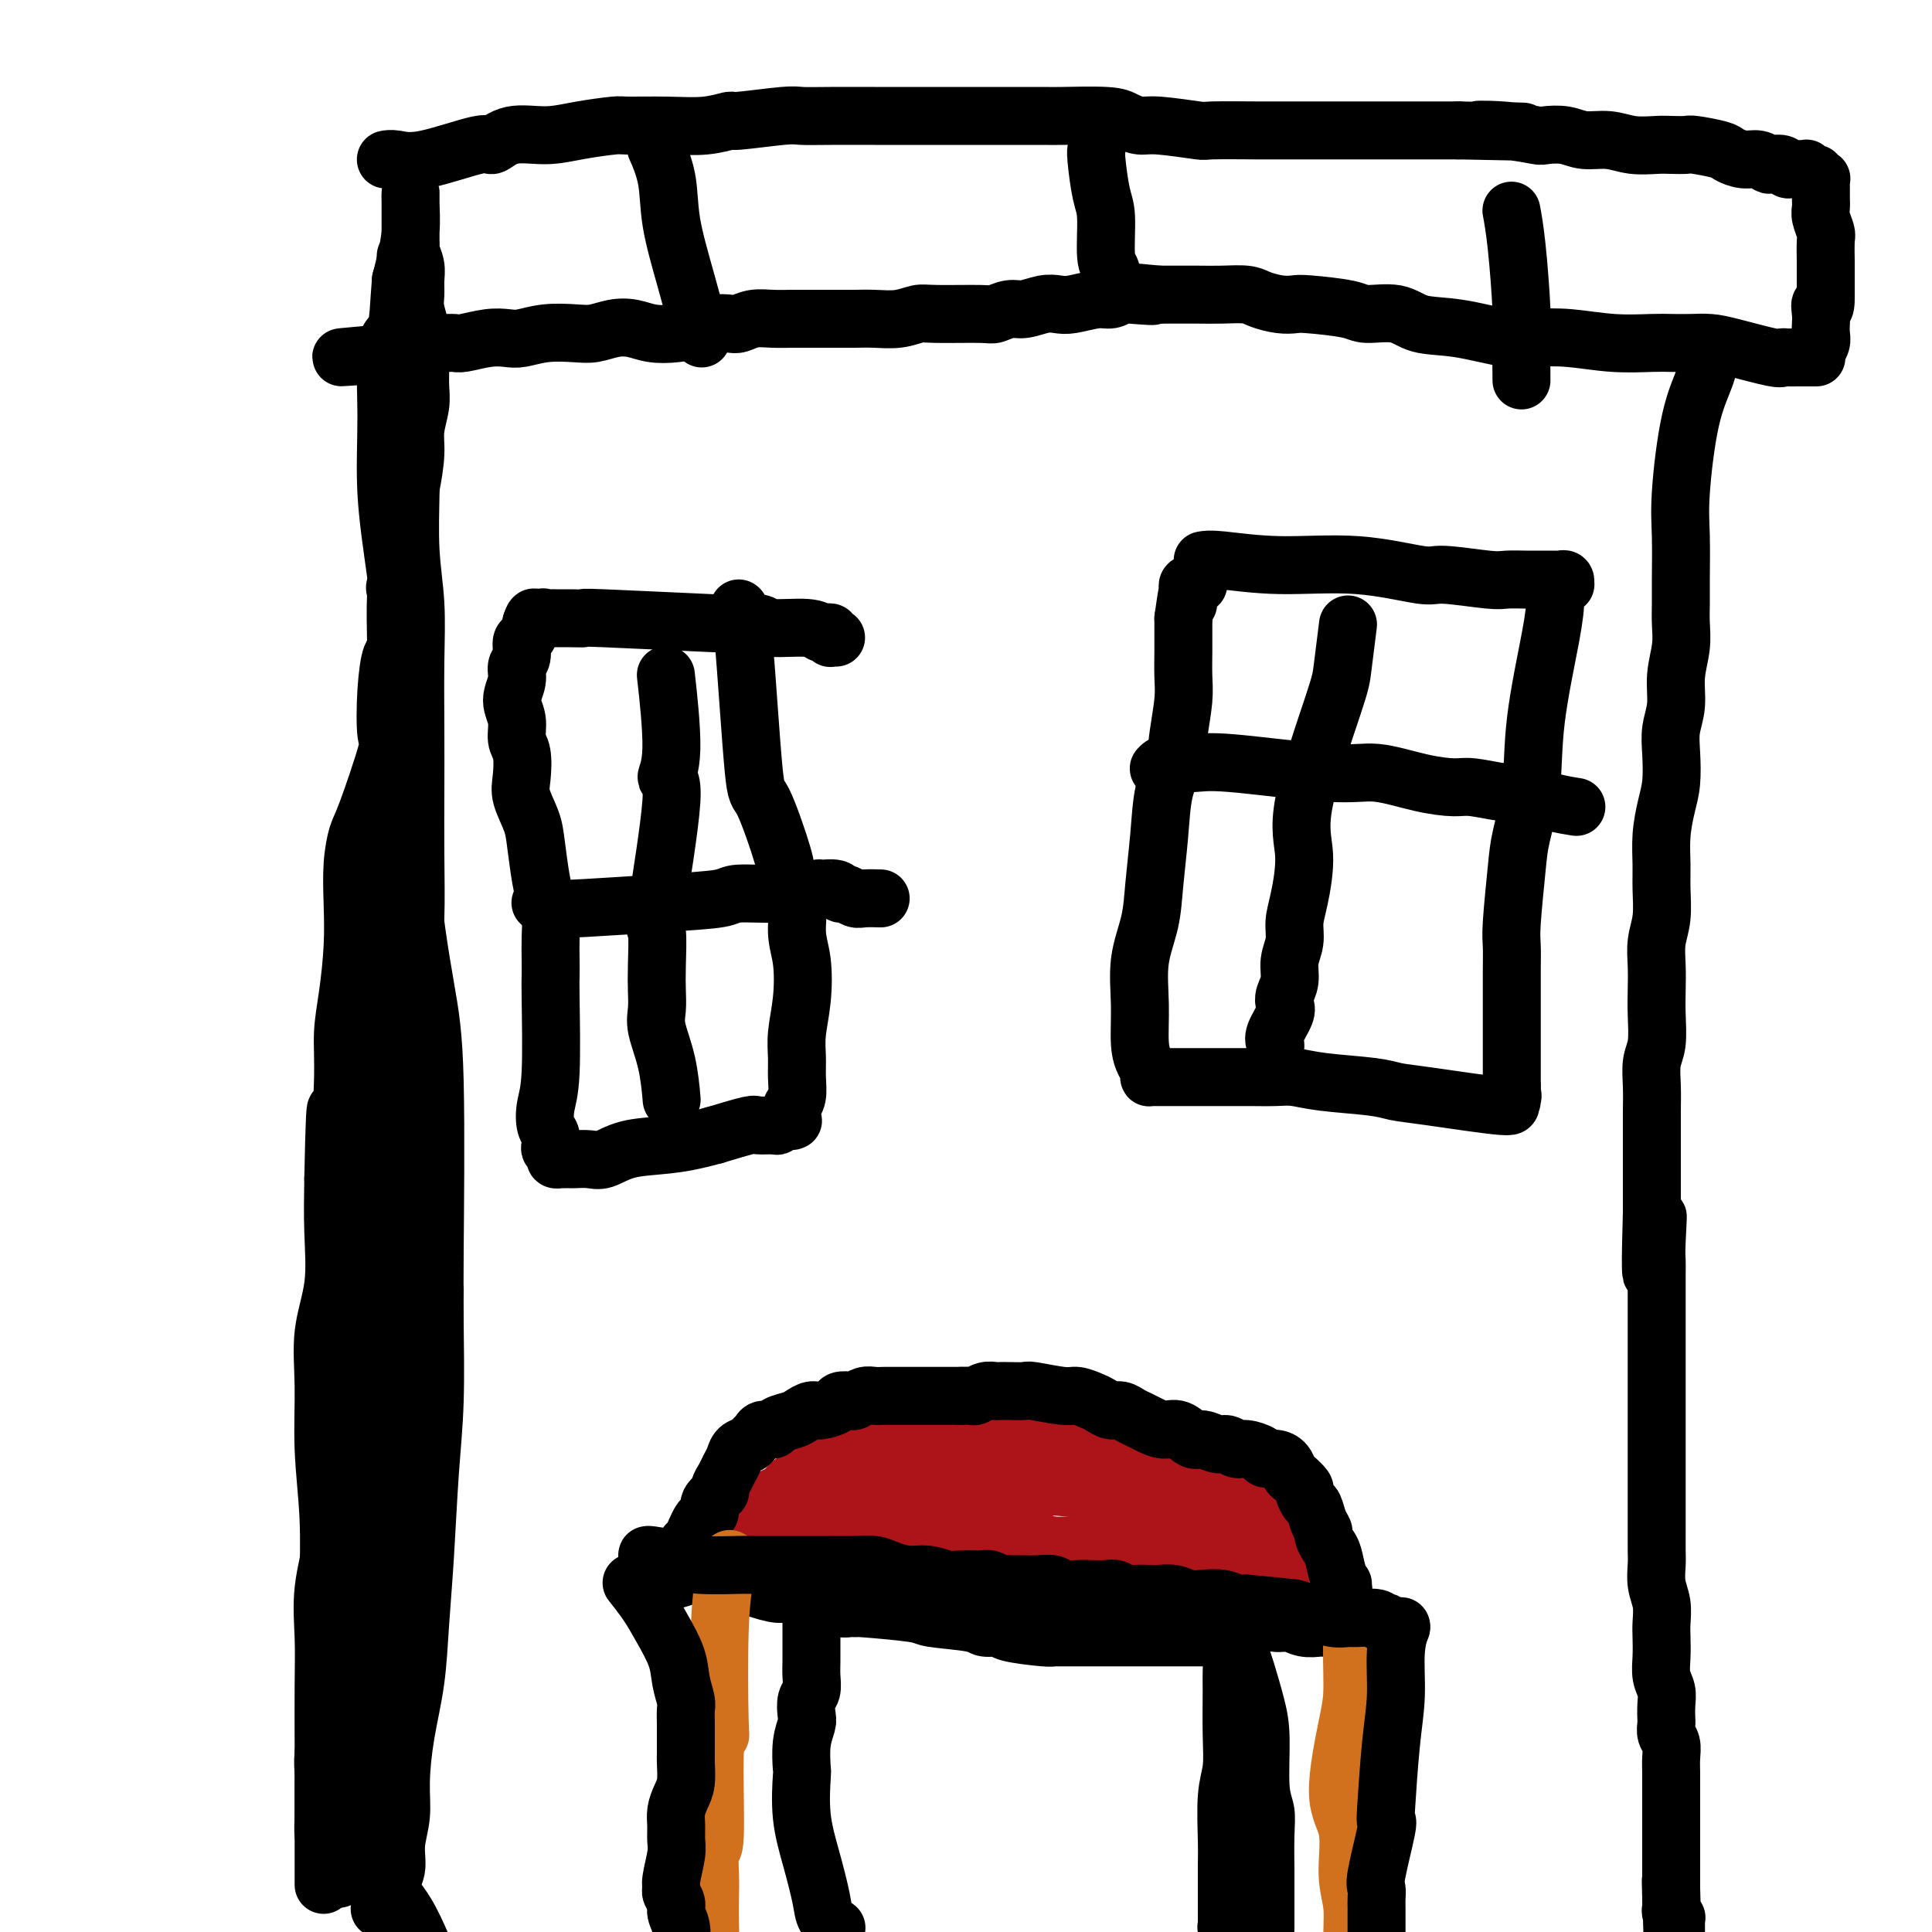 <svg viewBox='0 0 400 400' version='1.1' xmlns='http://www.w3.org/2000/svg' xmlns:xlink='http://www.w3.org/1999/xlink'><g fill='none' stroke='rgb(0,0,0)' stroke-width='12' stroke-linecap='round' stroke-linejoin='round'><path d='M67,390c0.000,-0.000 0.000,-0.001 0,0c-0.000,0.001 -0.000,0.003 0,0c0.000,-0.003 0.000,-0.010 0,0c-0.000,0.010 -0.000,0.037 0,0c0.000,-0.037 0.000,-0.137 0,0c-0.000,0.137 -0.000,0.510 0,0c0.000,-0.510 0.000,-1.904 0,-3c-0.000,-1.096 -0.000,-1.892 0,-3c0.000,-1.108 0.001,-2.526 0,-5c-0.001,-2.474 -0.002,-6.005 0,-9c0.002,-2.995 0.008,-5.455 0,-9c-0.008,-3.545 -0.029,-8.175 0,-12c0.029,-3.825 0.108,-6.846 0,-10c-0.108,-3.154 -0.403,-6.443 0,-10c0.403,-3.557 1.504,-7.383 2,-11c0.496,-3.617 0.389,-7.024 1,-10c0.611,-2.976 1.942,-5.522 3,-10c1.058,-4.478 1.845,-10.888 2,-14c0.155,-3.112 -0.321,-2.925 0,-5c0.321,-2.075 1.438,-6.412 2,-10c0.562,-3.588 0.567,-6.426 1,-10c0.433,-3.574 1.293,-7.883 2,-12c0.707,-4.117 1.261,-8.043 2,-12c0.739,-3.957 1.662,-7.945 2,-12c0.338,-4.055 0.091,-8.177 0,-12c-0.091,-3.823 -0.027,-7.349 0,-11c0.027,-3.651 0.018,-7.428 0,-11c-0.018,-3.572 -0.043,-6.938 0,-10c0.043,-3.062 0.155,-5.820 0,-9c-0.155,-3.180 -0.578,-6.783 -1,-10c-0.422,-3.217 -0.842,-6.050 -1,-9c-0.158,-2.950 -0.053,-6.018 0,-9c0.053,-2.982 0.053,-5.880 0,-9c-0.053,-3.120 -0.158,-6.463 0,-10c0.158,-3.537 0.579,-7.269 1,-11'/><path d='M83,112c-0.215,-18.741 -0.254,-10.094 0,-9c0.254,1.094 0.800,-5.365 1,-9c0.200,-3.635 0.054,-4.446 0,-6c-0.054,-1.554 -0.014,-3.852 0,-6c0.014,-2.148 0.004,-4.146 0,-6c-0.004,-1.854 -0.001,-3.564 0,-5c0.001,-1.436 0.000,-2.597 0,-4c-0.000,-1.403 -0.000,-3.049 0,-4c0.000,-0.951 0.000,-1.206 0,-2c-0.000,-0.794 0.000,-2.126 0,-3c-0.000,-0.874 -0.000,-1.288 0,-2c0.000,-0.712 0.000,-1.721 0,-2c-0.000,-0.279 -0.001,0.173 0,0c0.001,-0.173 0.004,-0.969 0,-1c-0.004,-0.031 -0.015,0.704 0,1c0.015,0.296 0.057,0.154 0,1c-0.057,0.846 -0.211,2.680 0,4c0.211,1.320 0.789,2.127 1,4c0.211,1.873 0.057,4.813 0,6c-0.057,1.187 -0.015,0.622 0,2c0.015,1.378 0.003,4.700 0,7c-0.003,2.300 0.003,3.580 0,6c-0.003,2.420 -0.015,5.981 0,9c0.015,3.019 0.057,5.495 0,9c-0.057,3.505 -0.211,8.039 0,12c0.211,3.961 0.788,7.351 1,11c0.212,3.649 0.057,7.558 0,12c-0.057,4.442 -0.018,9.417 0,14c0.018,4.583 0.013,8.774 0,13c-0.013,4.226 -0.034,8.488 0,13c0.034,4.512 0.124,9.274 0,13c-0.124,3.726 -0.462,6.417 -1,9c-0.538,2.583 -1.275,5.058 -2,8c-0.725,2.942 -1.437,6.353 -2,9c-0.563,2.647 -0.978,4.532 -1,7c-0.022,2.468 0.349,5.519 0,8c-0.349,2.481 -1.417,4.391 -2,7c-0.583,2.609 -0.682,5.916 -1,9c-0.318,3.084 -0.855,5.944 -1,8c-0.145,2.056 0.101,3.307 0,6c-0.101,2.693 -0.549,6.829 -1,9c-0.451,2.171 -0.904,2.376 -1,4c-0.096,1.624 0.167,4.668 0,7c-0.167,2.332 -0.762,3.952 -1,6c-0.238,2.048 -0.119,4.524 0,7'/><path d='M73,294c-2.023,17.161 -0.580,8.062 0,6c0.580,-2.062 0.296,2.913 0,6c-0.296,3.087 -0.605,4.288 -1,6c-0.395,1.712 -0.876,3.936 -1,6c-0.124,2.064 0.110,3.969 0,6c-0.110,2.031 -0.565,4.187 -1,6c-0.435,1.813 -0.848,3.282 -1,5c-0.152,1.718 -0.041,3.685 0,5c0.041,1.315 0.011,1.978 0,4c-0.011,2.022 -0.003,5.402 0,8c0.003,2.598 0.001,4.413 0,6c-0.001,1.587 -0.000,2.947 0,4c0.000,1.053 0.000,1.800 0,3c-0.000,1.200 -0.001,2.852 0,4c0.001,1.148 0.004,1.792 0,3c-0.004,1.208 -0.015,2.981 0,4c0.015,1.019 0.057,1.285 0,2c-0.057,0.715 -0.211,1.880 0,3c0.211,1.120 0.789,2.195 1,3c0.211,0.805 0.057,1.340 0,2c-0.057,0.660 -0.015,1.445 0,2c0.015,0.555 0.004,0.881 0,1c-0.004,0.119 0.000,0.032 0,0c-0.000,-0.032 -0.004,-0.008 0,0c0.004,0.008 0.016,0.002 0,0c-0.016,-0.002 -0.060,0.002 0,0c0.060,-0.002 0.222,-0.009 0,0c-0.222,0.009 -0.830,0.034 -1,0c-0.170,-0.034 0.098,-0.126 0,-1c-0.098,-0.874 -0.562,-2.530 -1,-4c-0.438,-1.470 -0.850,-2.753 -1,-4c-0.150,-1.247 -0.036,-2.459 0,-4c0.036,-1.541 -0.004,-3.411 0,-5c0.004,-1.589 0.053,-2.897 0,-4c-0.053,-1.103 -0.209,-2.000 0,-4c0.209,-2.000 0.784,-5.103 1,-8c0.216,-2.897 0.072,-5.590 0,-10c-0.072,-4.410 -0.074,-10.539 0,-16c0.074,-5.461 0.224,-10.255 0,-15c-0.224,-4.745 -0.820,-9.440 -1,-14c-0.180,-4.560 0.057,-8.984 0,-13c-0.057,-4.016 -0.407,-7.623 0,-11c0.407,-3.377 1.571,-6.525 2,-10c0.429,-3.475 0.123,-7.279 0,-11c-0.123,-3.721 -0.061,-7.361 0,-11'/><path d='M69,244c0.472,-22.835 0.652,-11.921 1,-10c0.348,1.921 0.864,-5.151 1,-10c0.136,-4.849 -0.108,-7.474 0,-10c0.108,-2.526 0.568,-4.953 1,-8c0.432,-3.047 0.837,-6.715 1,-10c0.163,-3.285 0.083,-6.188 0,-9c-0.083,-2.812 -0.169,-5.535 0,-8c0.169,-2.465 0.595,-4.673 1,-6c0.405,-1.327 0.791,-1.771 2,-5c1.209,-3.229 3.242,-9.241 4,-12c0.758,-2.759 0.242,-2.265 0,-4c-0.242,-1.735 -0.211,-5.698 0,-9c0.211,-3.302 0.600,-5.943 1,-7c0.400,-1.057 0.810,-0.528 1,-3c0.190,-2.472 0.159,-7.943 0,-10c-0.159,-2.057 -0.445,-0.699 0,-2c0.445,-1.301 1.621,-5.259 2,-8c0.379,-2.741 -0.038,-4.263 0,-6c0.038,-1.737 0.532,-3.689 1,-6c0.468,-2.311 0.910,-4.980 1,-7c0.090,-2.020 -0.172,-3.391 0,-5c0.172,-1.609 0.779,-3.454 1,-5c0.221,-1.546 0.055,-2.791 0,-4c-0.055,-1.209 -0.001,-2.382 0,-4c0.001,-1.618 -0.053,-3.682 0,-5c0.053,-1.318 0.211,-1.889 0,-3c-0.211,-1.111 -0.792,-2.763 -1,-4c-0.208,-1.237 -0.042,-2.058 0,-3c0.042,-0.942 -0.041,-2.006 0,-3c0.041,-0.994 0.207,-1.919 0,-3c-0.207,-1.081 -0.788,-2.320 -1,-3c-0.212,-0.680 -0.057,-0.802 0,-1c0.057,-0.198 0.015,-0.471 0,-1c-0.015,-0.529 -0.004,-1.312 0,-2c0.004,-0.688 0.001,-1.280 0,-2c-0.001,-0.720 -0.000,-1.570 0,-2c0.000,-0.430 0.000,-0.442 0,-1c-0.000,-0.558 -0.000,-1.663 0,-2c0.000,-0.337 0.001,0.095 0,0c-0.001,-0.095 -0.003,-0.718 0,-1c0.003,-0.282 0.012,-0.225 0,0c-0.012,0.225 -0.044,0.617 0,2c0.044,1.383 0.166,3.757 0,6c-0.166,2.243 -0.619,4.355 -1,6c-0.381,1.645 -0.691,2.822 -1,4'/><path d='M83,58c-0.413,4.826 -0.444,8.390 -1,10c-0.556,1.610 -1.635,1.267 -2,4c-0.365,2.733 -0.016,8.544 0,14c0.016,5.456 -0.299,10.557 0,16c0.299,5.443 1.214,11.228 2,17c0.786,5.772 1.444,11.531 2,18c0.556,6.469 1.011,13.647 1,21c-0.011,7.353 -0.486,14.881 0,23c0.486,8.119 1.934,16.830 3,23c1.066,6.170 1.751,9.800 2,20c0.249,10.200 0.064,26.971 0,35c-0.064,8.029 -0.006,7.317 0,8c0.006,0.683 -0.040,2.761 0,7c0.040,4.239 0.166,10.639 0,16c-0.166,5.361 -0.625,9.682 -1,15c-0.375,5.318 -0.665,11.631 -1,17c-0.335,5.369 -0.716,9.792 -1,14c-0.284,4.208 -0.473,8.200 -1,12c-0.527,3.800 -1.394,7.408 -2,11c-0.606,3.592 -0.953,7.166 -1,10c-0.047,2.834 0.206,4.926 0,7c-0.206,2.074 -0.871,4.129 -1,6c-0.129,1.871 0.278,3.556 0,5c-0.278,1.444 -1.239,2.645 -1,4c0.239,1.355 1.680,2.865 3,5c1.320,2.135 2.520,4.896 3,6c0.480,1.104 0.240,0.552 0,0'/><path d='M76,384c0.000,0.001 0.000,0.001 0,0c-0.000,-0.001 -0.001,-0.005 0,0c0.001,0.005 0.003,0.018 0,0c-0.003,-0.018 -0.012,-0.067 0,0c0.012,0.067 0.044,0.252 0,0c-0.044,-0.252 -0.165,-0.940 0,-3c0.165,-2.060 0.617,-5.494 1,-7c0.383,-1.506 0.696,-1.086 1,-7c0.304,-5.914 0.600,-18.164 1,-28c0.400,-9.836 0.906,-17.259 1,-21c0.094,-3.741 -0.223,-3.801 0,-7c0.223,-3.199 0.987,-9.538 1,-15c0.013,-5.462 -0.725,-10.046 -1,-13c-0.275,-2.954 -0.088,-4.278 0,-7c0.088,-2.722 0.076,-6.842 0,-10c-0.076,-3.158 -0.216,-5.354 0,-7c0.216,-1.646 0.789,-2.741 1,-4c0.211,-1.259 0.061,-2.680 0,-4c-0.061,-1.320 -0.031,-2.537 0,-3c0.031,-0.463 0.065,-0.172 0,0c-0.065,0.172 -0.228,0.227 0,0c0.228,-0.227 0.846,-0.734 1,-1c0.154,-0.266 -0.156,-0.290 0,0c0.156,0.290 0.778,0.896 1,2c0.222,1.104 0.045,2.707 0,4c-0.045,1.293 0.043,2.276 0,3c-0.043,0.724 -0.215,1.189 0,2c0.215,0.811 0.818,1.967 1,4c0.182,2.033 -0.055,4.943 0,7c0.055,2.057 0.403,3.262 0,5c-0.403,1.738 -1.557,4.008 -2,7c-0.443,2.992 -0.175,6.706 0,11c0.175,4.294 0.257,9.169 0,13c-0.257,3.831 -0.854,6.618 -1,10c-0.146,3.382 0.158,7.359 0,11c-0.158,3.641 -0.778,6.944 -1,10c-0.222,3.056 -0.045,5.863 0,9c0.045,3.137 -0.040,6.603 0,10c0.040,3.397 0.207,6.725 0,10c-0.207,3.275 -0.786,6.497 -1,9c-0.214,2.503 -0.061,4.287 0,6c0.061,1.713 0.031,3.357 0,5'/><path d='M79,385c-0.774,18.090 -0.207,7.814 0,4c0.207,-3.814 0.056,-1.166 0,0c-0.056,1.166 -0.015,0.848 0,1c0.015,0.152 0.004,0.773 0,1c-0.004,0.227 -0.001,0.061 0,0c0.001,-0.061 0.000,-0.017 0,0c-0.000,0.017 -0.000,0.009 0,0'/><path d='M80,33c-0.009,0.002 -0.018,0.004 0,0c0.018,-0.004 0.065,-0.013 0,0c-0.065,0.013 -0.240,0.048 0,0c0.240,-0.048 0.897,-0.178 2,0c1.103,0.178 2.653,0.665 6,0c3.347,-0.665 8.492,-2.482 11,-3c2.508,-0.518 2.378,0.264 3,0c0.622,-0.264 1.996,-1.573 4,-2c2.004,-0.427 4.637,0.029 7,0c2.363,-0.029 4.454,-0.543 7,-1c2.546,-0.457 5.545,-0.859 7,-1c1.455,-0.141 1.366,-0.023 3,0c1.634,0.023 4.990,-0.050 8,0c3.010,0.050 5.672,0.224 8,0c2.328,-0.224 4.322,-0.845 5,-1c0.678,-0.155 0.040,0.154 2,0c1.960,-0.154 6.519,-0.773 9,-1c2.481,-0.227 2.885,-0.061 4,0c1.115,0.061 2.941,0.016 6,0c3.059,-0.016 7.350,-0.004 9,0c1.650,0.004 0.659,0.001 3,0c2.341,-0.001 8.015,-0.000 10,0c1.985,0.000 0.283,0.000 2,0c1.717,-0.000 6.855,-0.001 9,0c2.145,0.001 1.298,0.003 3,0c1.702,-0.003 5.954,-0.011 8,0c2.046,0.011 1.886,0.040 4,0c2.114,-0.040 6.501,-0.151 9,0c2.499,0.151 3.110,0.562 4,1c0.890,0.438 2.060,0.902 3,1c0.940,0.098 1.650,-0.170 4,0c2.350,0.170 6.340,0.778 8,1c1.660,0.222 0.989,0.060 3,0c2.011,-0.060 6.705,-0.016 9,0c2.295,0.016 2.190,0.004 3,0c0.810,-0.004 2.533,-0.001 6,0c3.467,0.001 8.678,0.000 11,0c2.322,-0.000 1.757,-0.000 3,0c1.243,0.000 4.296,0.000 6,0c1.704,-0.000 2.058,-0.000 4,0c1.942,0.000 5.471,0.000 9,0'/><path d='M302,27c22.944,0.480 10.304,0.180 6,0c-4.304,-0.180 -0.270,-0.240 3,0c3.270,0.240 5.777,0.781 7,1c1.223,0.219 1.161,0.115 2,0c0.839,-0.115 2.577,-0.241 4,0c1.423,0.241 2.530,0.849 4,1c1.470,0.151 3.305,-0.156 5,0c1.695,0.156 3.252,0.773 5,1c1.748,0.227 3.687,0.064 5,0c1.313,-0.064 1.999,-0.029 3,0c1.001,0.029 2.315,0.050 3,0c0.685,-0.050 0.739,-0.172 2,0c1.261,0.172 3.728,0.638 5,1c1.272,0.362 1.348,0.619 2,1c0.652,0.381 1.880,0.886 3,1c1.120,0.114 2.131,-0.162 3,0c0.869,0.162 1.595,0.761 2,1c0.405,0.239 0.490,0.117 1,0c0.510,-0.117 1.446,-0.227 2,0c0.554,0.227 0.727,0.793 1,1c0.273,0.207 0.647,0.054 1,0c0.353,-0.054 0.686,-0.011 1,0c0.314,0.011 0.610,-0.012 1,0c0.390,0.012 0.874,0.060 1,0c0.126,-0.060 -0.106,-0.226 0,0c0.106,0.226 0.550,0.846 1,1c0.450,0.154 0.905,-0.156 1,0c0.095,0.156 -0.171,0.778 0,1c0.171,0.222 0.778,0.044 1,0c0.222,-0.044 0.060,0.045 0,0c-0.060,-0.045 -0.016,-0.224 0,0c0.016,0.224 0.004,0.850 0,1c-0.004,0.150 -0.001,-0.178 0,0c0.001,0.178 -0.001,0.861 0,1c0.001,0.139 0.004,-0.268 0,0c-0.004,0.268 -0.015,1.210 0,2c0.015,0.790 0.057,1.427 0,2c-0.057,0.573 -0.211,1.082 0,2c0.211,0.918 0.789,2.246 1,3c0.211,0.754 0.057,0.934 0,2c-0.057,1.066 -0.015,3.018 0,4c0.015,0.982 0.004,0.995 0,2c-0.004,1.005 -0.002,3.003 0,5'/><path d='M378,61c0.083,4.225 -0.709,2.287 -1,2c-0.291,-0.287 -0.082,1.079 0,2c0.082,0.921 0.036,1.399 0,2c-0.036,0.601 -0.062,1.324 0,2c0.062,0.676 0.213,1.306 0,2c-0.213,0.694 -0.789,1.454 -1,2c-0.211,0.546 -0.057,0.878 0,1c0.057,0.122 0.015,0.033 0,0c-0.015,-0.033 -0.004,-0.009 0,0c0.004,0.009 0.002,0.002 0,0c-0.002,-0.002 -0.003,-0.001 0,0c0.003,0.001 0.011,0.000 0,0c-0.011,-0.000 -0.039,-0.000 0,0c0.039,0.000 0.146,0.000 0,0c-0.146,-0.000 -0.545,-0.000 -1,0c-0.455,0.000 -0.966,0.000 -1,0c-0.034,-0.000 0.408,-0.001 0,0c-0.408,0.001 -1.665,0.002 -2,0c-0.335,-0.002 0.252,-0.007 0,0c-0.252,0.007 -1.344,0.026 -2,0c-0.656,-0.026 -0.877,-0.098 -1,0c-0.123,0.098 -0.147,0.366 -2,0c-1.853,-0.366 -5.535,-1.366 -8,-2c-2.465,-0.634 -3.713,-0.901 -5,-1c-1.287,-0.099 -2.614,-0.030 -4,0c-1.386,0.030 -2.831,0.022 -4,0c-1.169,-0.022 -2.061,-0.056 -4,0c-1.939,0.056 -4.925,0.204 -8,0c-3.075,-0.204 -6.241,-0.760 -9,-1c-2.759,-0.240 -5.113,-0.163 -7,0c-1.887,0.163 -3.307,0.412 -6,0c-2.693,-0.412 -6.659,-1.486 -10,-2c-3.341,-0.514 -6.058,-0.467 -8,-1c-1.942,-0.533 -3.111,-1.646 -5,-2c-1.889,-0.354 -4.500,0.049 -6,0c-1.500,-0.049 -1.889,-0.552 -4,-1c-2.111,-0.448 -5.942,-0.842 -8,-1c-2.058,-0.158 -2.342,-0.081 -3,0c-0.658,0.081 -1.690,0.165 -3,0c-1.310,-0.165 -2.900,-0.580 -4,-1c-1.100,-0.420 -1.712,-0.845 -3,-1c-1.288,-0.155 -3.252,-0.042 -5,0c-1.748,0.042 -3.278,0.011 -5,0c-1.722,-0.011 -3.635,-0.003 -5,0c-1.365,0.003 -2.183,0.002 -3,0'/><path d='M240,61c-20.944,-2.016 -7.303,-0.555 -3,0c4.303,0.555 -0.730,0.205 -3,0c-2.270,-0.205 -1.777,-0.265 -2,0c-0.223,0.265 -1.164,0.854 -2,1c-0.836,0.146 -1.568,-0.153 -3,0c-1.432,0.153 -3.565,0.758 -5,1c-1.435,0.242 -2.171,0.121 -3,0c-0.829,-0.121 -1.752,-0.243 -3,0c-1.248,0.243 -2.820,0.850 -4,1c-1.180,0.150 -1.967,-0.157 -3,0c-1.033,0.157 -2.312,0.778 -3,1c-0.688,0.222 -0.785,0.045 -3,0c-2.215,-0.045 -6.549,0.040 -9,0c-2.451,-0.040 -3.018,-0.207 -4,0c-0.982,0.207 -2.380,0.788 -4,1c-1.620,0.212 -3.461,0.057 -5,0c-1.539,-0.057 -2.774,-0.015 -4,0c-1.226,0.015 -2.442,0.003 -4,0c-1.558,-0.003 -3.457,0.003 -5,0c-1.543,-0.003 -2.730,-0.015 -4,0c-1.270,0.015 -2.623,0.056 -4,0c-1.377,-0.056 -2.779,-0.208 -4,0c-1.221,0.208 -2.261,0.777 -3,1c-0.739,0.223 -1.177,0.099 -2,0c-0.823,-0.099 -2.033,-0.174 -3,0c-0.967,0.174 -1.693,0.596 -3,1c-1.307,0.404 -3.196,0.792 -5,1c-1.804,0.208 -3.523,0.238 -5,0c-1.477,-0.238 -2.711,-0.744 -4,-1c-1.289,-0.256 -2.631,-0.261 -4,0c-1.369,0.261 -2.764,0.788 -4,1c-1.236,0.212 -2.314,0.108 -4,0c-1.686,-0.108 -3.982,-0.221 -6,0c-2.018,0.221 -3.758,0.777 -5,1c-1.242,0.223 -1.985,0.112 -3,0c-1.015,-0.112 -2.302,-0.227 -4,0c-1.698,0.227 -3.807,0.796 -5,1c-1.193,0.204 -1.472,0.044 -2,0c-0.528,-0.044 -1.307,0.027 -2,0c-0.693,-0.027 -1.302,-0.151 -2,0c-0.698,0.151 -1.486,0.576 -2,1c-0.514,0.424 -0.754,0.845 -1,1c-0.246,0.155 -0.499,0.044 -1,0c-0.501,-0.044 -1.251,-0.022 -2,0'/><path d='M84,73c-24.743,1.873 -8.602,0.554 -3,0c5.602,-0.554 0.664,-0.345 -1,0c-1.664,0.345 -0.054,0.824 0,1c0.054,0.176 -1.450,0.047 -2,0c-0.550,-0.047 -0.147,-0.013 0,0c0.147,0.013 0.040,0.003 0,0c-0.040,-0.003 -0.011,-0.001 0,0c0.011,0.001 0.006,0.000 0,0'/><path d='M354,74c0.003,-0.021 0.006,-0.041 0,0c-0.006,0.041 -0.019,0.144 0,0c0.019,-0.144 0.072,-0.535 0,0c-0.072,0.535 -0.268,1.998 -1,4c-0.732,2.002 -2.000,4.545 -3,9c-1.000,4.455 -1.732,10.823 -2,15c-0.268,4.177 -0.071,6.163 0,9c0.071,2.837 0.015,6.525 0,9c-0.015,2.475 0.011,3.736 0,5c-0.011,1.264 -0.059,2.532 0,4c0.059,1.468 0.226,3.135 0,5c-0.226,1.865 -0.844,3.926 -1,6c-0.156,2.074 0.152,4.160 0,6c-0.152,1.840 -0.762,3.435 -1,5c-0.238,1.565 -0.102,3.100 0,5c0.102,1.900 0.171,4.165 0,6c-0.171,1.835 -0.581,3.239 -1,5c-0.419,1.761 -0.848,3.881 -1,6c-0.152,2.119 -0.027,4.239 0,6c0.027,1.761 -0.045,3.163 0,5c0.045,1.837 0.208,4.110 0,6c-0.208,1.890 -0.787,3.398 -1,5c-0.213,1.602 -0.061,3.298 0,5c0.061,1.702 0.030,3.410 0,5c-0.030,1.590 -0.061,3.064 0,5c0.061,1.936 0.212,4.336 0,6c-0.212,1.664 -0.789,2.593 -1,4c-0.211,1.407 -0.057,3.293 0,5c0.057,1.707 0.015,3.236 0,5c-0.015,1.764 -0.004,3.763 0,5c0.004,1.237 0.001,1.713 0,3c-0.001,1.287 -0.000,3.385 0,5c0.000,1.615 0.000,2.747 0,4c-0.000,1.253 -0.000,2.626 0,4'/><path d='M342,251c-0.702,23.603 0.544,8.112 1,3c0.456,-5.112 0.122,0.155 0,3c-0.122,2.845 -0.033,3.268 0,4c0.033,0.732 0.009,1.775 0,3c-0.009,1.225 -0.002,2.634 0,4c0.002,1.366 0.001,2.688 0,4c-0.001,1.312 -0.000,2.613 0,4c0.000,1.387 0.000,2.860 0,4c-0.000,1.140 -0.000,1.946 0,4c0.000,2.054 0.000,5.354 0,7c-0.000,1.646 -0.000,1.637 0,2c0.000,0.363 -0.000,1.098 0,2c0.000,0.902 0.000,1.973 0,3c-0.000,1.027 -0.000,2.011 0,3c0.000,0.989 0.000,1.982 0,3c-0.000,1.018 -0.000,2.061 0,3c0.000,0.939 0.000,1.772 0,3c-0.000,1.228 -0.001,2.849 0,4c0.001,1.151 0.004,1.833 0,3c-0.004,1.167 -0.015,2.819 0,4c0.015,1.181 0.057,1.890 0,3c-0.057,1.110 -0.211,2.621 0,4c0.211,1.379 0.788,2.627 1,4c0.212,1.373 0.061,2.871 0,4c-0.061,1.129 -0.030,1.891 0,3c0.030,1.109 0.061,2.567 0,4c-0.061,1.433 -0.212,2.841 0,4c0.212,1.159 0.788,2.068 1,3c0.212,0.932 0.061,1.887 0,3c-0.061,1.113 -0.030,2.384 0,3c0.030,0.616 0.061,0.577 0,1c-0.061,0.423 -0.212,1.309 0,2c0.212,0.691 0.789,1.188 1,2c0.211,0.812 0.057,1.938 0,3c-0.057,1.062 -0.015,2.060 0,3c0.015,0.940 0.004,1.822 0,3c-0.004,1.178 -0.001,2.651 0,4c0.001,1.349 0.000,2.575 0,4c-0.000,1.425 -0.000,3.050 0,4c0.000,0.950 0.000,1.225 0,2c-0.000,0.775 -0.000,2.050 0,3c0.000,0.950 0.000,1.574 0,2c-0.000,0.426 -0.000,0.653 0,1c0.000,0.347 0.000,0.813 0,1c-0.000,0.187 -0.000,0.093 0,0'/><path d='M346,391c0.618,21.837 0.165,6.428 0,1c-0.165,-5.428 -0.040,-0.876 0,1c0.040,1.876 -0.003,1.076 0,1c0.003,-0.076 0.053,0.571 0,1c-0.053,0.429 -0.210,0.641 0,1c0.210,0.359 0.788,0.867 1,1c0.212,0.133 0.057,-0.108 0,0c-0.057,0.108 -0.015,0.564 0,1c0.015,0.436 0.004,0.853 0,1c-0.004,0.147 -0.001,0.025 0,0c0.001,-0.025 0.000,0.046 0,0c-0.000,-0.046 -0.000,-0.208 0,0c0.000,0.208 0.000,0.787 0,1c-0.000,0.213 -0.000,0.061 0,0c0.000,-0.061 0.000,-0.030 0,0'/><path d='M173,399c-0.000,-0.000 -0.001,-0.000 0,0c0.001,0.000 0.002,0.001 0,0c-0.002,-0.001 -0.007,-0.006 0,0c0.007,0.006 0.028,0.021 0,0c-0.028,-0.021 -0.104,-0.078 0,0c0.104,0.078 0.388,0.289 0,0c-0.388,-0.289 -1.449,-1.080 -2,-2c-0.551,-0.920 -0.592,-1.969 -1,-4c-0.408,-2.031 -1.182,-5.043 -2,-8c-0.818,-2.957 -1.680,-5.860 -2,-9c-0.320,-3.140 -0.100,-6.517 0,-8c0.100,-1.483 0.078,-1.073 0,-2c-0.078,-0.927 -0.213,-3.192 0,-5c0.213,-1.808 0.775,-3.159 1,-4c0.225,-0.841 0.113,-1.172 0,-2c-0.113,-0.828 -0.226,-2.151 0,-3c0.226,-0.849 0.793,-1.222 1,-2c0.207,-0.778 0.056,-1.962 0,-3c-0.056,-1.038 -0.015,-1.932 0,-3c0.015,-1.068 0.004,-2.311 0,-3c-0.004,-0.689 -0.001,-0.825 0,-1c0.001,-0.175 0.000,-0.389 0,-1c-0.000,-0.611 -0.000,-1.618 0,-2c0.000,-0.382 0.000,-0.140 0,0c-0.000,0.140 -0.001,0.177 0,0c0.001,-0.177 0.004,-0.568 0,-1c-0.004,-0.432 -0.016,-0.904 0,-1c0.016,-0.096 0.060,0.185 0,0c-0.060,-0.185 -0.224,-0.834 0,-1c0.224,-0.166 0.837,0.152 1,0c0.163,-0.152 -0.125,-0.773 0,-1c0.125,-0.227 0.663,-0.061 1,0c0.337,0.061 0.472,0.016 1,0c0.528,-0.016 1.450,-0.004 2,0c0.550,0.004 0.729,0.001 1,0c0.271,-0.001 0.636,-0.001 1,0'/><path d='M175,333c1.856,-0.142 2.994,0.003 3,0c0.006,-0.003 -1.122,-0.155 1,0c2.122,0.155 7.494,0.615 10,1c2.506,0.385 2.147,0.694 4,1c1.853,0.306 5.918,0.607 8,1c2.082,0.393 2.179,0.876 3,1c0.821,0.124 2.365,-0.110 3,0c0.635,0.110 0.361,0.565 2,1c1.639,0.435 5.191,0.848 7,1c1.809,0.152 1.874,0.041 2,0c0.126,-0.041 0.313,-0.011 1,0c0.687,0.011 1.875,0.003 3,0c1.125,-0.003 2.189,-0.001 3,0c0.811,0.001 1.369,0.000 2,0c0.631,-0.000 1.334,-0.000 2,0c0.666,0.000 1.296,0.000 2,0c0.704,-0.000 1.484,-0.000 2,0c0.516,0.000 0.768,0.000 1,0c0.232,-0.000 0.442,-0.000 1,0c0.558,0.000 1.462,0.000 2,0c0.538,-0.000 0.711,-0.000 1,0c0.289,0.000 0.696,0.000 1,0c0.304,-0.000 0.505,-0.000 1,0c0.495,0.000 1.283,0.000 2,0c0.717,-0.000 1.363,-0.000 2,0c0.637,0.000 1.266,0.000 2,0c0.734,-0.000 1.574,-0.000 2,0c0.426,0.000 0.439,0.000 1,0c0.561,-0.000 1.671,-0.000 2,0c0.329,0.000 -0.122,0.000 0,0c0.122,-0.000 0.816,-0.000 1,0c0.184,0.000 -0.143,0.000 0,0c0.143,-0.000 0.755,-0.001 1,0c0.245,0.001 0.122,0.004 0,0c-0.122,-0.004 -0.243,-0.015 0,0c0.243,0.015 0.850,0.055 1,0c0.150,-0.055 -0.156,-0.207 0,0c0.156,0.207 0.774,0.773 1,1c0.226,0.227 0.061,0.116 0,0c-0.061,-0.116 -0.016,-0.238 0,0c0.016,0.238 0.004,0.837 0,1c-0.004,0.163 -0.001,-0.110 0,0c0.001,0.110 0.000,0.603 0,1c-0.000,0.397 -0.000,0.699 0,1'/><path d='M255,343c0.154,1.176 0.037,2.116 0,3c-0.037,0.884 0.004,1.713 0,4c-0.004,2.287 -0.054,6.034 0,9c0.054,2.966 0.211,5.153 0,7c-0.211,1.847 -0.788,3.354 -1,6c-0.212,2.646 -0.057,6.433 0,9c0.057,2.567 0.015,3.916 0,5c-0.015,1.084 -0.004,1.902 0,3c0.004,1.098 0.001,2.476 0,4c-0.001,1.524 -0.000,3.193 0,4c0.000,0.807 0.000,0.752 0,1c-0.000,0.248 -0.000,0.798 0,1c0.000,0.202 0.000,0.054 0,0c-0.000,-0.054 -0.001,-0.014 0,0c0.001,0.014 0.004,0.004 0,0c-0.004,-0.004 -0.015,-0.001 0,0c0.015,0.001 0.057,0.000 0,0c-0.057,-0.000 -0.211,-0.000 0,0c0.211,0.000 0.788,0.000 1,0c0.212,-0.000 0.061,-0.000 0,0c-0.061,0.000 -0.030,0.000 0,0'/></g>
<g fill='none' stroke='rgb(173,20,25)' stroke-width='12' stroke-linecap='round' stroke-linejoin='round'><path d='M154,324c-0.001,0.006 -0.001,0.012 0,0c0.001,-0.012 0.005,-0.041 0,0c-0.005,0.041 -0.017,0.154 0,0c0.017,-0.154 0.063,-0.574 3,-1c2.937,-0.426 8.766,-0.856 11,-1c2.234,-0.144 0.873,-0.000 2,0c1.127,0.000 4.743,-0.143 7,0c2.257,0.143 3.154,0.573 4,1c0.846,0.427 1.640,0.850 3,1c1.360,0.150 3.288,0.026 5,0c1.712,-0.026 3.210,0.046 5,0c1.790,-0.046 3.871,-0.209 5,0c1.129,0.209 1.305,0.792 2,1c0.695,0.208 1.910,0.042 3,0c1.090,-0.042 2.057,0.041 3,0c0.943,-0.041 1.864,-0.207 3,0c1.136,0.207 2.488,0.788 4,1c1.512,0.212 3.184,0.057 4,0c0.816,-0.057 0.775,-0.015 2,0c1.225,0.015 3.714,0.004 5,0c1.286,-0.004 1.367,-0.001 2,0c0.633,0.001 1.818,0.000 3,0c1.182,-0.000 2.362,-0.000 3,0c0.638,0.000 0.733,0.000 1,0c0.267,-0.000 0.704,-0.000 1,0c0.296,0.000 0.449,0.000 1,0c0.551,-0.000 1.499,-0.000 2,0c0.501,0.000 0.553,0.000 1,0c0.447,-0.000 1.287,-0.000 2,0c0.713,0.000 1.297,0.000 2,0c0.703,-0.000 1.525,-0.000 2,0c0.475,0.000 0.602,0.000 1,0c0.398,-0.000 1.065,-0.000 2,0c0.935,0.000 2.138,0.000 3,0c0.862,-0.000 1.383,-0.000 2,0c0.617,0.000 1.330,0.000 2,0c0.670,-0.000 1.296,-0.000 2,0c0.704,0.000 1.487,0.000 2,0c0.513,-0.000 0.757,-0.000 1,0'/><path d='M260,326c16.576,0.309 5.015,0.083 1,0c-4.015,-0.083 -0.485,-0.022 1,0c1.485,0.022 0.924,0.006 1,0c0.076,-0.006 0.790,-0.002 1,0c0.210,0.002 -0.085,0.000 0,0c0.085,-0.000 0.548,-0.000 1,0c0.452,0.000 0.892,0.000 1,0c0.108,-0.000 -0.115,-0.000 0,0c0.115,0.000 0.567,-0.000 1,0c0.433,0.000 0.848,0.000 1,0c0.152,-0.000 0.041,-0.000 0,0c-0.041,0.000 -0.011,0.000 0,0c0.011,-0.000 0.003,-0.001 0,0c-0.003,0.001 -0.001,0.002 0,0c0.001,-0.002 0.001,-0.007 0,0c-0.001,0.007 -0.004,0.027 0,0c0.004,-0.027 0.016,-0.101 0,0c-0.016,0.101 -0.061,0.377 0,0c0.061,-0.377 0.227,-1.406 0,-2c-0.227,-0.594 -0.848,-0.751 -1,-1c-0.152,-0.249 0.166,-0.589 0,-1c-0.166,-0.411 -0.814,-0.891 -1,-2c-0.186,-1.109 0.092,-2.845 0,-4c-0.092,-1.155 -0.554,-1.727 -1,-2c-0.446,-0.273 -0.876,-0.246 -1,-1c-0.124,-0.754 0.058,-2.288 0,-3c-0.058,-0.712 -0.357,-0.601 -1,-1c-0.643,-0.399 -1.630,-1.307 -2,-2c-0.370,-0.693 -0.124,-1.169 -1,-2c-0.876,-0.831 -2.874,-2.017 -4,-3c-1.126,-0.983 -1.380,-1.765 -2,-2c-0.620,-0.235 -1.606,0.076 -3,0c-1.394,-0.076 -3.197,-0.538 -5,-1'/><path d='M246,299c-1.592,-0.172 -1.570,-0.103 -2,0c-0.430,0.103 -1.310,0.239 -2,0c-0.690,-0.239 -1.189,-0.852 -2,-1c-0.811,-0.148 -1.936,0.171 -3,0c-1.064,-0.171 -2.069,-0.830 -3,-1c-0.931,-0.170 -1.788,0.151 -3,0c-1.212,-0.151 -2.779,-0.772 -4,-1c-1.221,-0.228 -2.098,-0.061 -3,0c-0.902,0.061 -1.831,0.017 -4,0c-2.169,-0.017 -5.578,-0.008 -7,0c-1.422,0.008 -0.856,0.016 -1,0c-0.144,-0.016 -0.999,-0.057 -2,0c-1.001,0.057 -2.149,0.211 -3,0c-0.851,-0.211 -1.405,-0.788 -2,-1c-0.595,-0.212 -1.232,-0.058 -2,0c-0.768,0.058 -1.668,0.019 -2,0c-0.332,-0.019 -0.095,-0.019 -1,0c-0.905,0.019 -2.952,0.058 -4,0c-1.048,-0.058 -1.096,-0.211 -2,0c-0.904,0.211 -2.665,0.788 -4,1c-1.335,0.212 -2.245,0.060 -3,0c-0.755,-0.060 -1.354,-0.026 -2,0c-0.646,0.026 -1.338,0.045 -2,0c-0.662,-0.045 -1.294,-0.153 -2,0c-0.706,0.153 -1.485,0.566 -2,1c-0.515,0.434 -0.766,0.890 -1,1c-0.234,0.110 -0.451,-0.126 -1,0c-0.549,0.126 -1.431,0.614 -2,1c-0.569,0.386 -0.824,0.671 -1,1c-0.176,0.329 -0.274,0.703 -1,1c-0.726,0.297 -2.081,0.517 -3,1c-0.919,0.483 -1.402,1.229 -2,2c-0.598,0.771 -1.311,1.568 -2,2c-0.689,0.432 -1.354,0.500 -2,1c-0.646,0.500 -1.272,1.433 -2,2c-0.728,0.567 -1.557,0.768 -2,1c-0.443,0.232 -0.500,0.495 -1,1c-0.500,0.505 -1.444,1.252 -2,2c-0.556,0.748 -0.723,1.497 -1,2c-0.277,0.503 -0.663,0.761 -1,1c-0.337,0.239 -0.626,0.459 -1,1c-0.374,0.541 -0.832,1.402 -1,2c-0.168,0.598 -0.045,0.934 0,1c0.045,0.066 0.012,-0.136 0,0c-0.012,0.136 -0.003,0.610 0,1c0.003,0.390 0.002,0.695 0,1'/><path d='M153,322c-0.930,1.718 -0.255,0.513 0,0c0.255,-0.513 0.088,-0.335 0,0c-0.088,0.335 -0.099,0.828 0,1c0.099,0.172 0.309,0.023 0,0c-0.309,-0.023 -1.136,0.081 0,0c1.136,-0.081 4.236,-0.346 6,-1c1.764,-0.654 2.192,-1.696 3,-2c0.808,-0.304 1.996,0.130 3,0c1.004,-0.130 1.825,-0.823 3,-1c1.175,-0.177 2.705,0.162 4,0c1.295,-0.162 2.355,-0.825 3,-1c0.645,-0.175 0.874,0.139 3,0c2.126,-0.139 6.149,-0.732 9,-1c2.851,-0.268 4.531,-0.212 7,0c2.469,0.212 5.727,0.579 8,1c2.273,0.421 3.560,0.897 5,1c1.440,0.103 3.032,-0.168 5,0c1.968,0.168 4.312,0.776 6,1c1.688,0.224 2.721,0.064 4,0c1.279,-0.064 2.806,-0.032 4,0c1.194,0.032 2.056,0.064 3,0c0.944,-0.064 1.971,-0.225 3,0c1.029,0.225 2.059,0.835 3,1c0.941,0.165 1.792,-0.113 3,0c1.208,0.113 2.771,0.619 4,1c1.229,0.381 2.122,0.638 3,1c0.878,0.362 1.742,0.829 3,1c1.258,0.171 2.912,0.046 4,0c1.088,-0.046 1.612,-0.012 2,0c0.388,0.012 0.640,0.003 1,0c0.360,-0.003 0.828,-0.001 1,0c0.172,0.001 0.046,0.000 0,0c-0.046,-0.000 -0.013,-0.000 0,0c0.013,0.000 0.007,0.000 0,0'/><path d='M256,324c9.653,1.022 2.786,0.078 0,0c-2.786,-0.078 -1.489,0.711 -1,1c0.489,0.289 0.172,0.077 0,0c-0.172,-0.077 -0.197,-0.021 -1,0c-0.803,0.021 -2.384,0.005 -3,0c-0.616,-0.005 -0.267,-0.000 -1,0c-0.733,0.000 -2.549,-0.004 -4,0c-1.451,0.004 -2.538,0.016 -4,0c-1.462,-0.016 -3.297,-0.060 -4,0c-0.703,0.060 -0.272,0.222 -5,0c-4.728,-0.222 -14.616,-0.830 -19,-1c-4.384,-0.170 -3.265,0.098 -4,0c-0.735,-0.098 -3.323,-0.561 -5,-1c-1.677,-0.439 -2.441,-0.854 -4,-1c-1.559,-0.146 -3.913,-0.024 -6,0c-2.087,0.024 -3.907,-0.050 -5,0c-1.093,0.050 -1.459,0.223 -2,0c-0.541,-0.223 -1.258,-0.844 -2,-1c-0.742,-0.156 -1.509,0.152 -2,0c-0.491,-0.152 -0.705,-0.763 -1,-1c-0.295,-0.237 -0.671,-0.100 -1,0c-0.329,0.100 -0.611,0.163 -1,0c-0.389,-0.163 -0.887,-0.554 -1,-1c-0.113,-0.446 0.157,-0.949 0,-1c-0.157,-0.051 -0.742,0.351 -1,0c-0.258,-0.351 -0.189,-1.455 0,-2c0.189,-0.545 0.499,-0.532 2,-1c1.501,-0.468 4.192,-1.417 6,-2c1.808,-0.583 2.734,-0.801 4,-1c1.266,-0.199 2.871,-0.380 5,-1c2.129,-0.620 4.782,-1.678 6,-2c1.218,-0.322 1.003,0.094 3,0c1.997,-0.094 6.207,-0.698 9,-1c2.793,-0.302 4.168,-0.302 7,0c2.832,0.302 7.122,0.907 9,1c1.878,0.093 1.344,-0.326 4,0c2.656,0.326 8.504,1.398 11,2c2.496,0.602 1.641,0.736 3,1c1.359,0.264 4.930,0.659 7,1c2.070,0.341 2.637,0.627 3,1c0.363,0.373 0.521,0.831 1,1c0.479,0.169 1.280,0.048 2,0c0.720,-0.048 1.360,-0.024 2,0'/><path d='M263,315c7.682,1.249 2.388,0.871 1,1c-1.388,0.129 1.131,0.766 2,1c0.869,0.234 0.089,0.066 0,0c-0.089,-0.066 0.512,-0.032 1,0c0.488,0.032 0.863,0.060 1,0c0.137,-0.060 0.038,-0.209 0,0c-0.038,0.209 -0.013,0.774 0,1c0.013,0.226 0.016,0.112 0,0c-0.016,-0.112 -0.049,-0.222 0,0c0.049,0.222 0.181,0.778 0,1c-0.181,0.222 -0.676,0.111 -1,0c-0.324,-0.111 -0.479,-0.222 -1,0c-0.521,0.222 -1.409,0.777 -2,1c-0.591,0.223 -0.887,0.113 -1,0c-0.113,-0.113 -0.044,-0.230 -2,0c-1.956,0.230 -5.935,0.809 -8,1c-2.065,0.191 -2.214,-0.004 -5,0c-2.786,0.004 -8.209,0.207 -12,0c-3.791,-0.207 -5.949,-0.825 -9,-1c-3.051,-0.175 -6.995,0.093 -9,0c-2.005,-0.093 -2.071,-0.547 -3,-1c-0.929,-0.453 -2.722,-0.905 -4,-1c-1.278,-0.095 -2.042,0.168 -3,0c-0.958,-0.168 -2.109,-0.767 -3,-1c-0.891,-0.233 -1.522,-0.100 -2,0c-0.478,0.100 -0.803,0.167 -2,0c-1.197,-0.167 -3.265,-0.569 -5,-1c-1.735,-0.431 -3.136,-0.890 -4,-1c-0.864,-0.110 -1.191,0.128 -2,0c-0.809,-0.128 -2.101,-0.623 -3,-1c-0.899,-0.377 -1.406,-0.637 -2,-1c-0.594,-0.363 -1.275,-0.828 -2,-1c-0.725,-0.172 -1.493,-0.050 -2,0c-0.507,0.050 -0.751,0.027 -1,0c-0.249,-0.027 -0.501,-0.060 -1,0c-0.499,0.060 -1.246,0.212 -2,0c-0.754,-0.212 -1.517,-0.789 -2,-1c-0.483,-0.211 -0.688,-0.057 -1,0c-0.312,0.057 -0.731,0.017 -1,0c-0.269,-0.017 -0.389,-0.011 -1,0c-0.611,0.011 -1.713,0.028 -2,0c-0.287,-0.028 0.243,-0.100 0,0c-0.243,0.100 -1.258,0.373 -1,0c0.258,-0.373 1.788,-1.392 3,-2c1.212,-0.608 2.106,-0.804 3,-1'/><path d='M175,308c1.071,-0.647 1.247,-0.766 2,-1c0.753,-0.234 2.082,-0.585 3,-1c0.918,-0.415 1.425,-0.896 2,-1c0.575,-0.104 1.218,0.167 3,0c1.782,-0.167 4.701,-0.773 7,-1c2.299,-0.227 3.976,-0.075 6,0c2.024,0.075 4.393,0.072 6,0c1.607,-0.072 2.451,-0.212 4,0c1.549,0.212 3.801,0.775 8,1c4.199,0.225 10.344,0.113 13,0c2.656,-0.113 1.825,-0.226 2,0c0.175,0.226 1.358,0.792 2,1c0.642,0.208 0.742,0.059 1,0c0.258,-0.059 0.674,-0.029 1,0c0.326,0.029 0.561,0.058 1,0c0.439,-0.058 1.081,-0.204 2,0c0.919,0.204 2.113,0.759 3,1c0.887,0.241 1.466,0.169 2,0c0.534,-0.169 1.022,-0.434 2,0c0.978,0.434 2.444,1.567 3,2c0.556,0.433 0.202,0.168 0,0c-0.202,-0.168 -0.250,-0.237 0,0c0.250,0.237 0.799,0.782 1,1c0.201,0.218 0.053,0.111 0,0c-0.053,-0.111 -0.011,-0.226 0,0c0.011,0.226 -0.008,0.792 0,1c0.008,0.208 0.043,0.058 0,0c-0.043,-0.058 -0.165,-0.026 0,0c0.165,0.026 0.618,0.045 1,0c0.382,-0.045 0.693,-0.153 1,0c0.307,0.153 0.608,0.567 1,1c0.392,0.433 0.874,0.886 1,1c0.126,0.114 -0.103,-0.109 0,0c0.103,0.109 0.539,0.551 1,1c0.461,0.449 0.947,0.905 1,1c0.053,0.095 -0.326,-0.170 0,0c0.326,0.170 1.357,0.777 2,1c0.643,0.223 0.898,0.064 1,0c0.102,-0.064 0.051,-0.032 0,0'/></g>
<g fill='none' stroke='rgb(0,0,0)' stroke-width='12' stroke-linecap='round' stroke-linejoin='round'><path d='M235,334c-0.002,0.000 -0.003,0.000 0,0c0.003,-0.000 0.011,-0.001 0,0c-0.011,0.001 -0.042,0.004 0,0c0.042,-0.004 0.155,-0.015 0,0c-0.155,0.015 -0.580,0.057 0,0c0.580,-0.057 2.163,-0.212 4,0c1.837,0.212 3.927,0.793 6,1c2.073,0.207 4.130,0.040 6,0c1.870,-0.040 3.553,0.046 5,0c1.447,-0.046 2.658,-0.222 4,0c1.342,0.222 2.817,0.844 4,1c1.183,0.156 2.076,-0.154 3,0c0.924,0.154 1.880,0.773 3,1c1.120,0.227 2.406,0.061 3,0c0.594,-0.061 0.498,-0.016 1,0c0.502,0.016 1.601,0.004 2,0c0.399,-0.004 0.097,-0.001 0,0c-0.097,0.001 0.013,0.000 0,0c-0.013,-0.000 -0.147,0.000 0,0c0.147,-0.000 0.575,-0.001 1,0c0.425,0.001 0.846,0.005 1,0c0.154,-0.005 0.041,-0.018 0,0c-0.041,0.018 -0.011,0.067 0,0c0.011,-0.067 0.003,-0.249 0,-1c-0.003,-0.751 -0.001,-2.072 0,-3c0.001,-0.928 0.000,-1.464 0,-2'/><path d='M278,331c0.297,-1.625 0.038,-2.686 0,-3c-0.038,-0.314 0.143,0.119 0,0c-0.143,-0.119 -0.612,-0.791 -1,-2c-0.388,-1.209 -0.695,-2.956 -1,-4c-0.305,-1.044 -0.607,-1.387 -1,-2c-0.393,-0.613 -0.879,-1.497 -1,-2c-0.121,-0.503 0.121,-0.625 0,-1c-0.121,-0.375 -0.605,-1.002 -1,-2c-0.395,-0.998 -0.701,-2.365 -1,-3c-0.299,-0.635 -0.591,-0.536 -1,-1c-0.409,-0.464 -0.935,-1.490 -1,-2c-0.065,-0.510 0.331,-0.505 0,-1c-0.331,-0.495 -1.388,-1.491 -2,-2c-0.612,-0.509 -0.778,-0.531 -1,-1c-0.222,-0.469 -0.500,-1.383 -1,-2c-0.500,-0.617 -1.222,-0.935 -2,-1c-0.778,-0.065 -1.612,0.122 -2,0c-0.388,-0.122 -0.329,-0.553 -1,-1c-0.671,-0.447 -2.070,-0.909 -3,-1c-0.930,-0.091 -1.389,0.188 -2,0c-0.611,-0.188 -1.374,-0.843 -2,-1c-0.626,-0.157 -1.115,0.183 -2,0c-0.885,-0.183 -2.166,-0.889 -3,-1c-0.834,-0.111 -1.220,0.374 -2,0c-0.780,-0.374 -1.952,-1.605 -3,-2c-1.048,-0.395 -1.971,0.048 -3,0c-1.029,-0.048 -2.162,-0.586 -3,-1c-0.838,-0.414 -1.379,-0.702 -2,-1c-0.621,-0.298 -1.320,-0.604 -2,-1c-0.680,-0.396 -1.341,-0.881 -2,-1c-0.659,-0.119 -1.317,0.127 -2,0c-0.683,-0.127 -1.392,-0.626 -2,-1c-0.608,-0.374 -1.117,-0.622 -2,-1c-0.883,-0.378 -2.141,-0.886 -3,-1c-0.859,-0.114 -1.319,0.166 -3,0c-1.681,-0.166 -4.582,-0.776 -6,-1c-1.418,-0.224 -1.352,-0.061 -2,0c-0.648,0.061 -2.009,0.020 -3,0c-0.991,-0.020 -1.613,-0.019 -2,0c-0.387,0.019 -0.540,0.058 -1,0c-0.460,-0.058 -1.226,-0.211 -2,0c-0.774,0.211 -1.554,0.788 -2,1c-0.446,0.212 -0.556,0.061 -1,0c-0.444,-0.061 -1.222,-0.030 -2,0'/><path d='M199,289c-4.373,-0.000 -3.306,-0.000 -3,0c0.306,0.000 -0.148,0.000 -1,0c-0.852,-0.000 -2.101,-0.000 -3,0c-0.899,0.000 -1.448,0.000 -2,0c-0.552,-0.000 -1.106,-0.001 -2,0c-0.894,0.001 -2.127,0.004 -3,0c-0.873,-0.004 -1.384,-0.015 -2,0c-0.616,0.015 -1.335,0.056 -2,0c-0.665,-0.056 -1.276,-0.208 -2,0c-0.724,0.208 -1.563,0.778 -2,1c-0.437,0.222 -0.473,0.097 -1,0c-0.527,-0.097 -1.545,-0.167 -2,0c-0.455,0.167 -0.347,0.570 -1,1c-0.653,0.430 -2.067,0.889 -3,1c-0.933,0.111 -1.387,-0.124 -2,0c-0.613,0.124 -1.386,0.607 -2,1c-0.614,0.393 -1.067,0.697 -2,1c-0.933,0.303 -2.344,0.606 -3,1c-0.656,0.394 -0.556,0.879 -1,1c-0.444,0.121 -1.432,-0.123 -2,0c-0.568,0.123 -0.715,0.613 -1,1c-0.285,0.387 -0.706,0.670 -1,1c-0.294,0.330 -0.460,0.707 -1,1c-0.540,0.293 -1.456,0.502 -2,1c-0.544,0.498 -0.718,1.284 -1,2c-0.282,0.716 -0.672,1.360 -1,2c-0.328,0.640 -0.595,1.274 -1,2c-0.405,0.726 -0.949,1.543 -1,2c-0.051,0.457 0.390,0.556 0,1c-0.390,0.444 -1.610,1.235 -2,2c-0.390,0.765 0.050,1.504 0,2c-0.050,0.496 -0.591,0.748 -1,1c-0.409,0.252 -0.687,0.505 -1,1c-0.313,0.495 -0.662,1.231 -1,2c-0.338,0.769 -0.664,1.569 -1,2c-0.336,0.431 -0.681,0.493 -1,1c-0.319,0.507 -0.611,1.459 -1,2c-0.389,0.541 -0.875,0.670 -1,1c-0.125,0.330 0.110,0.859 0,1c-0.110,0.141 -0.565,-0.107 -1,0c-0.435,0.107 -0.849,0.567 -1,1c-0.151,0.433 -0.041,0.838 0,1c0.041,0.162 0.011,0.082 0,0c-0.011,-0.082 -0.003,-0.166 0,0c0.003,0.166 0.002,0.583 0,1'/><path d='M138,327c-3.098,4.796 -0.843,1.286 0,0c0.843,-1.286 0.274,-0.348 0,0c-0.274,0.348 -0.253,0.104 0,0c0.253,-0.104 0.739,-0.070 1,0c0.261,0.070 0.299,0.177 1,0c0.701,-0.177 2.067,-0.638 3,-1c0.933,-0.362 1.435,-0.625 4,0c2.565,0.625 7.195,2.138 10,3c2.805,0.862 3.786,1.072 5,1c1.214,-0.072 2.662,-0.426 5,0c2.338,0.426 5.567,1.631 8,2c2.433,0.369 4.070,-0.097 5,0c0.930,0.097 1.154,0.758 3,1c1.846,0.242 5.312,0.065 7,0c1.688,-0.065 1.596,-0.017 3,0c1.404,0.017 4.305,0.005 6,0c1.695,-0.005 2.183,-0.001 3,0c0.817,0.001 1.961,0.000 3,0c1.039,-0.000 1.971,-0.000 3,0c1.029,0.000 2.155,0.000 3,0c0.845,-0.000 1.409,-0.000 2,0c0.591,0.000 1.208,0.000 2,0c0.792,-0.000 1.760,-0.000 3,0c1.240,0.000 2.752,0.000 4,0c1.248,-0.000 2.233,-0.000 3,0c0.767,0.000 1.316,0.000 2,0c0.684,-0.000 1.504,-0.000 2,0c0.496,0.000 0.669,0.000 1,0c0.331,-0.000 0.821,-0.000 1,0c0.179,0.000 0.048,0.000 0,0c-0.048,-0.000 -0.013,-0.000 0,0c0.013,0.000 0.003,0.000 0,0c-0.003,-0.000 -0.001,-0.000 0,0c0.001,0.000 0.000,0.000 0,0c-0.000,-0.000 -0.000,-0.000 0,0'/></g>
<g fill='none' stroke='rgb(210,113,29)' stroke-width='12' stroke-linecap='round' stroke-linejoin='round'><path d='M151,323c-0.000,0.000 -0.000,0.001 0,0c0.000,-0.001 0.001,-0.003 0,0c-0.001,0.003 -0.003,0.009 0,0c0.003,-0.009 0.011,-0.035 0,0c-0.011,0.035 -0.042,0.129 0,0c0.042,-0.129 0.156,-0.483 0,0c-0.156,0.483 -0.582,1.802 -1,4c-0.418,2.198 -0.829,5.274 -1,11c-0.171,5.726 -0.102,14.101 0,18c0.102,3.899 0.238,3.323 0,3c-0.238,-0.323 -0.848,-0.391 -1,4c-0.152,4.391 0.155,13.241 0,17c-0.155,3.759 -0.773,2.426 -1,3c-0.227,0.574 -0.062,3.056 0,5c0.062,1.944 0.021,3.350 0,5c-0.021,1.650 -0.021,3.545 0,5c0.021,1.455 0.062,2.470 0,3c-0.062,0.530 -0.227,0.576 0,1c0.227,0.424 0.845,1.227 1,2c0.155,0.773 -0.155,1.517 0,2c0.155,0.483 0.774,0.704 1,1c0.226,0.296 0.061,0.667 0,1c-0.061,0.333 -0.016,0.628 0,1c0.016,0.372 0.005,0.821 0,1c-0.005,0.179 -0.002,0.090 0,0'/><path d='M281,336c-0.000,0.000 -0.000,0.000 0,0c0.000,-0.000 0.001,-0.001 0,0c-0.001,0.001 -0.004,0.003 0,0c0.004,-0.003 0.016,-0.010 0,0c-0.016,0.010 -0.058,0.037 0,0c0.058,-0.037 0.216,-0.139 0,0c-0.216,0.139 -0.807,0.518 -1,3c-0.193,2.482 0.010,7.068 0,10c-0.010,2.932 -0.233,4.210 -1,8c-0.767,3.790 -2.077,10.092 -2,14c0.077,3.908 1.541,5.420 2,8c0.459,2.580 -0.087,6.226 0,9c0.087,2.774 0.808,4.674 1,7c0.192,2.326 -0.145,5.076 0,8c0.145,2.924 0.771,6.021 1,9c0.229,2.979 0.062,5.841 0,9c-0.062,3.159 -0.018,6.617 0,8c0.018,1.383 0.009,0.692 0,0'/></g>
<g fill='none' stroke='rgb(0,0,0)' stroke-width='12' stroke-linecap='round' stroke-linejoin='round'><path d='M134,322c0.001,0.002 0.002,0.003 0,0c-0.002,-0.003 -0.007,-0.011 0,0c0.007,0.011 0.028,0.041 0,0c-0.028,-0.041 -0.103,-0.155 1,0c1.103,0.155 3.386,0.577 5,1c1.614,0.423 2.559,0.845 5,1c2.441,0.155 6.379,0.042 8,0c1.621,-0.042 0.927,-0.012 2,0c1.073,0.012 3.914,0.006 7,0c3.086,-0.006 6.419,-0.012 9,0c2.581,0.012 4.412,0.041 6,0c1.588,-0.041 2.932,-0.151 4,0c1.068,0.151 1.859,0.562 3,1c1.141,0.438 2.631,0.902 4,1c1.369,0.098 2.617,-0.171 4,0c1.383,0.171 2.899,0.782 4,1c1.101,0.218 1.786,0.044 3,0c1.214,-0.044 2.958,0.041 4,0c1.042,-0.041 1.380,-0.207 2,0c0.620,0.207 1.520,0.788 2,1c0.480,0.212 0.541,0.056 1,0c0.459,-0.056 1.315,-0.011 2,0c0.685,0.011 1.198,-0.011 2,0c0.802,0.011 1.894,0.055 3,0c1.106,-0.055 2.225,-0.211 3,0c0.775,0.211 1.205,0.788 2,1c0.795,0.212 1.957,0.061 3,0c1.043,-0.061 1.969,-0.030 3,0c1.031,0.030 2.167,0.061 3,0c0.833,-0.061 1.363,-0.212 2,0c0.637,0.212 1.381,0.788 2,1c0.619,0.212 1.114,0.061 2,0c0.886,-0.061 2.165,-0.030 3,0c0.835,0.030 1.227,0.060 2,0c0.773,-0.060 1.926,-0.208 3,0c1.074,0.208 2.070,0.774 3,1c0.930,0.226 1.796,0.112 3,0c1.204,-0.112 2.747,-0.222 4,0c1.253,0.222 2.215,0.778 3,1c0.785,0.222 1.392,0.111 2,0'/><path d='M258,332c19.706,1.775 6.971,1.212 3,1c-3.971,-0.212 0.821,-0.072 3,0c2.179,0.072 1.745,0.076 2,0c0.255,-0.076 1.199,-0.231 2,0c0.801,0.231 1.458,0.847 2,1c0.542,0.153 0.969,-0.156 2,0c1.031,0.156 2.668,0.778 4,1c1.332,0.222 2.361,0.046 3,0c0.639,-0.046 0.888,0.039 2,0c1.112,-0.039 3.085,-0.203 4,0c0.915,0.203 0.771,0.772 1,1c0.229,0.228 0.832,0.114 1,0c0.168,-0.114 -0.098,-0.227 0,0c0.098,0.227 0.561,0.793 1,1c0.439,0.207 0.853,0.056 1,0c0.147,-0.056 0.025,-0.015 0,0c-0.025,0.015 0.046,0.004 0,0c-0.046,-0.004 -0.208,-0.001 0,0c0.208,0.001 0.787,0.000 1,0c0.213,-0.000 0.061,-0.000 0,0c-0.061,0.000 -0.030,0.000 0,0'/><path d='M290,337c0.001,-0.002 0.001,-0.004 0,0c-0.001,0.004 -0.004,0.013 0,0c0.004,-0.013 0.016,-0.047 0,0c-0.016,0.047 -0.060,0.174 0,0c0.060,-0.174 0.223,-0.649 0,0c-0.223,0.649 -0.831,2.423 -1,5c-0.169,2.577 0.100,5.958 0,9c-0.100,3.042 -0.570,5.747 -1,10c-0.430,4.253 -0.819,10.056 -1,13c-0.181,2.944 -0.154,3.029 0,3c0.154,-0.029 0.433,-0.174 0,2c-0.433,2.174 -1.580,6.666 -2,9c-0.420,2.334 -0.112,2.509 0,3c0.112,0.491 0.030,1.298 0,2c-0.030,0.702 -0.008,1.297 0,2c0.008,0.703 0.002,1.513 0,2c-0.002,0.487 -0.001,0.653 0,2c0.001,1.347 0.000,3.877 0,5c-0.000,1.123 -0.000,0.841 0,1c0.000,0.159 0.000,0.760 0,1c-0.000,0.240 -0.000,0.120 0,0'/><path d='M257,343c0.000,0.000 0.000,0.000 0,0c-0.000,-0.000 -0.001,-0.002 0,0c0.001,0.002 0.002,0.006 0,0c-0.002,-0.006 -0.008,-0.022 0,0c0.008,0.022 0.031,0.082 0,0c-0.031,-0.082 -0.114,-0.308 0,0c0.114,0.308 0.427,1.148 1,3c0.573,1.852 1.407,4.714 2,7c0.593,2.286 0.943,3.994 1,7c0.057,3.006 -0.181,7.311 0,10c0.181,2.689 0.781,3.764 1,5c0.219,1.236 0.059,2.634 0,5c-0.059,2.366 -0.016,5.700 0,7c0.016,1.300 0.004,0.566 0,1c-0.004,0.434 -0.001,2.036 0,3c0.001,0.964 0.000,1.289 0,2c-0.000,0.711 -0.000,1.807 0,3c0.000,1.193 0.000,2.484 0,3c-0.000,0.516 -0.000,0.258 0,0'/><path d='M131,328c0.000,0.000 0.000,0.000 0,0c-0.000,-0.000 -0.000,-0.000 0,0c0.000,0.000 0.001,0.001 0,0c-0.001,-0.001 -0.003,-0.003 0,0c0.003,0.003 0.010,0.012 0,0c-0.010,-0.012 -0.036,-0.046 0,0c0.036,0.046 0.136,0.171 0,0c-0.136,-0.171 -0.507,-0.637 0,0c0.507,0.637 1.891,2.377 3,4c1.109,1.623 1.943,3.130 3,5c1.057,1.870 2.336,4.104 3,6c0.664,1.896 0.714,3.455 1,5c0.286,1.545 0.809,3.075 1,4c0.191,0.925 0.051,1.243 0,2c-0.051,0.757 -0.013,1.953 0,3c0.013,1.047 0.001,1.946 0,3c-0.001,1.054 0.010,2.263 0,3c-0.010,0.737 -0.041,1.001 0,2c0.041,0.999 0.154,2.732 0,4c-0.154,1.268 -0.576,2.070 -1,3c-0.424,0.930 -0.849,1.989 -1,3c-0.151,1.011 -0.026,1.973 0,3c0.026,1.027 -0.047,2.120 0,3c0.047,0.880 0.213,1.548 0,3c-0.213,1.452 -0.804,3.687 -1,5c-0.196,1.313 0.004,1.705 0,2c-0.004,0.295 -0.211,0.493 0,1c0.211,0.507 0.841,1.324 1,2c0.159,0.676 -0.153,1.212 0,2c0.153,0.788 0.772,1.827 1,3c0.228,1.173 0.065,2.478 0,3c-0.065,0.522 -0.033,0.261 0,0'/><path d='M249,116c0.718,-0.130 1.435,-0.260 4,0c2.565,0.260 6.977,0.911 12,1c5.023,0.089 10.657,-0.382 16,0c5.343,0.382 10.397,1.619 13,2c2.603,0.381 2.757,-0.094 5,0c2.243,0.094 6.575,0.757 9,1c2.425,0.243 2.944,0.065 4,0c1.056,-0.065 2.650,-0.017 4,0c1.350,0.017 2.457,0.004 3,0c0.543,-0.004 0.524,0.003 1,0c0.476,-0.003 1.448,-0.015 2,0c0.552,0.015 0.685,0.057 1,0c0.315,-0.057 0.812,-0.211 1,0c0.188,0.211 0.065,0.789 0,1c-0.065,0.211 -0.074,0.055 0,0c0.074,-0.055 0.230,-0.008 0,0c-0.230,0.008 -0.847,-0.024 -1,0c-0.153,0.024 0.158,0.104 0,0c-0.158,-0.104 -0.787,-0.391 -1,0c-0.213,0.391 -0.011,1.461 0,3c0.011,1.539 -0.168,3.545 -1,8c-0.832,4.455 -2.318,11.357 -3,17c-0.682,5.643 -0.561,10.027 -1,14c-0.439,3.973 -1.438,7.535 -2,10c-0.562,2.465 -0.686,3.832 -1,7c-0.314,3.168 -0.816,8.135 -1,11c-0.184,2.865 -0.049,3.628 0,5c0.049,1.372 0.013,3.353 0,5c-0.013,1.647 -0.004,2.958 0,4c0.004,1.042 0.001,1.813 0,3c-0.001,1.187 -0.000,2.790 0,4c0.000,1.210 0.000,2.025 0,3c-0.000,0.975 -0.000,2.108 0,3c0.000,0.892 0.000,1.544 0,2c-0.000,0.456 -0.000,0.716 0,1c0.000,0.284 0.000,0.592 0,1c-0.000,0.408 -0.000,0.918 0,1c0.000,0.082 0.000,-0.262 0,0c-0.000,0.262 -0.000,1.131 0,2'/><path d='M313,225c-0.002,5.426 -0.007,1.992 0,1c0.007,-0.992 0.026,0.458 0,1c-0.026,0.542 -0.096,0.177 0,0c0.096,-0.177 0.357,-0.166 0,0c-0.357,0.166 -1.331,0.486 -1,1c0.331,0.514 1.969,1.221 -1,1c-2.969,-0.221 -10.545,-1.369 -15,-2c-4.455,-0.631 -5.789,-0.743 -7,-1c-1.211,-0.257 -2.300,-0.657 -5,-1c-2.700,-0.343 -7.011,-0.628 -10,-1c-2.989,-0.372 -4.655,-0.832 -6,-1c-1.345,-0.168 -2.369,-0.045 -4,0c-1.631,0.045 -3.869,0.012 -5,0c-1.131,-0.012 -1.156,-0.003 -2,0c-0.844,0.003 -2.506,0.001 -4,0c-1.494,-0.001 -2.820,-0.000 -4,0c-1.180,0.000 -2.215,0.000 -3,0c-0.785,-0.000 -1.320,-0.000 -2,0c-0.680,0.000 -1.506,0.000 -2,0c-0.494,-0.000 -0.658,-0.000 -1,0c-0.342,0.000 -0.862,0.001 -1,0c-0.138,-0.001 0.107,-0.003 0,0c-0.107,0.003 -0.567,0.010 -1,0c-0.433,-0.010 -0.838,-0.036 -1,0c-0.162,0.036 -0.081,0.134 0,0c0.081,-0.134 0.164,-0.501 0,-1c-0.164,-0.499 -0.573,-1.131 -1,-2c-0.427,-0.869 -0.872,-1.974 -1,-4c-0.128,-2.026 0.060,-4.972 0,-8c-0.060,-3.028 -0.368,-6.139 0,-9c0.368,-2.861 1.412,-5.471 2,-8c0.588,-2.529 0.721,-4.978 1,-8c0.279,-3.022 0.706,-6.618 1,-10c0.294,-3.382 0.457,-6.549 1,-9c0.543,-2.451 1.466,-4.185 2,-6c0.534,-1.815 0.679,-3.711 1,-6c0.321,-2.289 0.818,-4.973 1,-7c0.182,-2.027 0.049,-3.399 0,-5c-0.049,-1.601 -0.013,-3.431 0,-5c0.013,-1.569 0.004,-2.877 0,-4c-0.004,-1.123 -0.002,-2.062 0,-3'/><path d='M245,128c1.620,-11.554 1.170,-4.938 1,-3c-0.170,1.938 -0.061,-0.801 0,-2c0.061,-1.199 0.073,-0.857 0,-1c-0.073,-0.143 -0.230,-0.770 0,-1c0.230,-0.230 0.846,-0.062 1,0c0.154,0.062 -0.155,0.016 0,0c0.155,-0.016 0.772,-0.004 1,0c0.228,0.004 0.065,0.001 0,0c-0.065,-0.001 -0.033,-0.001 0,0'/><path d='M279,130c0.007,-0.058 0.015,-0.116 0,0c-0.015,0.116 -0.051,0.405 0,0c0.051,-0.405 0.190,-1.505 0,0c-0.190,1.505 -0.709,5.617 -1,8c-0.291,2.383 -0.355,3.039 -2,8c-1.645,4.961 -4.870,14.227 -6,20c-1.130,5.773 -0.163,8.052 0,11c0.163,2.948 -0.477,6.564 -1,9c-0.523,2.436 -0.928,3.692 -1,5c-0.072,1.308 0.190,2.669 0,4c-0.190,1.331 -0.834,2.634 -1,4c-0.166,1.366 0.144,2.796 0,4c-0.144,1.204 -0.742,2.182 -1,3c-0.258,0.818 -0.174,1.476 0,2c0.174,0.524 0.439,0.915 0,2c-0.439,1.085 -1.582,2.865 -2,4c-0.418,1.135 -0.112,1.625 0,2c0.112,0.375 0.030,0.637 0,1c-0.030,0.363 -0.008,0.829 0,1c0.008,0.171 0.002,0.046 0,0c-0.002,-0.046 -0.001,-0.013 0,0c0.001,0.013 0.000,0.007 0,0'/><path d='M240,159c-0.007,0.008 -0.014,0.017 0,0c0.014,-0.017 0.051,-0.059 0,0c-0.051,0.059 -0.188,0.220 0,0c0.188,-0.220 0.703,-0.821 2,-1c1.297,-0.179 3.376,0.064 5,0c1.624,-0.064 2.791,-0.433 8,0c5.209,0.433 14.459,1.670 20,2c5.541,0.330 7.374,-0.247 10,0c2.626,0.247 6.046,1.318 9,2c2.954,0.682 5.444,0.974 7,1c1.556,0.026 2.179,-0.214 4,0c1.821,0.214 4.839,0.880 6,1c1.161,0.120 0.466,-0.308 2,0c1.534,0.308 5.298,1.352 8,2c2.702,0.648 4.344,0.899 5,1c0.656,0.101 0.328,0.050 0,0'/><path d='M153,126c0.000,0.000 0.000,0.000 0,0c-0.000,-0.000 -0.001,-0.000 0,0c0.001,0.000 0.002,0.001 0,0c-0.002,-0.001 -0.008,-0.005 0,0c0.008,0.005 0.030,0.019 0,0c-0.030,-0.019 -0.113,-0.072 0,0c0.113,0.072 0.420,0.268 1,7c0.580,6.732 1.431,19.999 2,26c0.569,6.001 0.855,4.737 2,7c1.145,2.263 3.147,8.055 4,11c0.853,2.945 0.555,3.044 1,4c0.445,0.956 1.632,2.768 2,5c0.368,2.232 -0.083,4.883 0,7c0.083,2.117 0.702,3.699 1,6c0.298,2.301 0.277,5.320 0,8c-0.277,2.680 -0.810,5.023 -1,7c-0.190,1.977 -0.037,3.590 0,5c0.037,1.410 -0.043,2.616 0,4c0.043,1.384 0.208,2.945 0,4c-0.208,1.055 -0.788,1.603 -1,2c-0.212,0.397 -0.057,0.643 0,1c0.057,0.357 0.015,0.827 0,1c-0.015,0.173 -0.004,0.050 0,0c0.004,-0.050 0.001,-0.028 0,0c-0.001,0.028 0.002,0.060 0,0c-0.002,-0.060 -0.007,-0.213 0,0c0.007,0.213 0.027,0.793 0,1c-0.027,0.207 -0.099,0.041 0,0c0.099,-0.041 0.370,0.042 0,0c-0.370,-0.042 -1.380,-0.209 -2,0c-0.620,0.209 -0.851,0.794 -1,1c-0.149,0.206 -0.215,0.035 -1,0c-0.785,-0.035 -2.288,0.068 -3,0c-0.712,-0.068 -0.632,-0.305 -2,0c-1.368,0.305 -4.184,1.153 -7,2'/><path d='M148,235c-4.326,1.198 -7.142,1.694 -10,2c-2.858,0.306 -5.760,0.422 -8,1c-2.240,0.578 -3.818,1.619 -5,2c-1.182,0.381 -1.967,0.102 -3,0c-1.033,-0.102 -2.315,-0.027 -3,0c-0.685,0.027 -0.772,0.007 -1,0c-0.228,-0.007 -0.596,-0.002 -1,0c-0.404,0.002 -0.844,0.001 -1,0c-0.156,-0.001 -0.027,-0.003 0,0c0.027,0.003 -0.049,0.012 0,0c0.049,-0.012 0.223,-0.044 0,0c-0.223,0.044 -0.843,0.163 -1,0c-0.157,-0.163 0.151,-0.608 0,-1c-0.151,-0.392 -0.759,-0.730 -1,-1c-0.241,-0.270 -0.113,-0.473 0,-1c0.113,-0.527 0.212,-1.377 0,-2c-0.212,-0.623 -0.736,-1.020 -1,-2c-0.264,-0.980 -0.267,-2.543 0,-4c0.267,-1.457 0.803,-2.809 1,-7c0.197,-4.191 0.054,-11.222 0,-15c-0.054,-3.778 -0.017,-4.303 0,-5c0.017,-0.697 0.016,-1.565 0,-3c-0.016,-1.435 -0.046,-3.437 0,-5c0.046,-1.563 0.168,-2.689 0,-4c-0.168,-1.311 -0.627,-2.808 -1,-4c-0.373,-1.192 -0.661,-2.077 -1,-4c-0.339,-1.923 -0.731,-4.882 -1,-7c-0.269,-2.118 -0.416,-3.395 -1,-5c-0.584,-1.605 -1.605,-3.538 -2,-5c-0.395,-1.462 -0.163,-2.452 0,-4c0.163,-1.548 0.258,-3.653 0,-5c-0.258,-1.347 -0.869,-1.936 -1,-3c-0.131,-1.064 0.218,-2.601 0,-4c-0.218,-1.399 -1.001,-2.659 -1,-4c0.001,-1.341 0.788,-2.764 1,-4c0.212,-1.236 -0.150,-2.285 0,-3c0.150,-0.715 0.811,-1.095 1,-2c0.189,-0.905 -0.094,-2.335 0,-3c0.094,-0.665 0.564,-0.564 1,-1c0.436,-0.436 0.839,-1.410 1,-2c0.161,-0.590 0.081,-0.795 0,-1'/><path d='M110,129c0.797,-2.415 0.791,-0.451 1,0c0.209,0.451 0.633,-0.611 1,-1c0.367,-0.389 0.677,-0.104 1,0c0.323,0.104 0.660,0.028 1,0c0.340,-0.028 0.684,-0.009 1,0c0.316,0.009 0.605,0.006 1,0c0.395,-0.006 0.896,-0.015 2,0c1.104,0.015 2.811,0.056 3,0c0.189,-0.056 -1.139,-0.207 4,0c5.139,0.207 16.745,0.772 22,1c5.255,0.228 4.158,0.117 5,0c0.842,-0.117 3.622,-0.242 5,0c1.378,0.242 1.353,0.850 3,1c1.647,0.150 4.967,-0.157 7,0c2.033,0.157 2.780,0.778 3,1c0.220,0.222 -0.086,0.045 0,0c0.086,-0.045 0.563,0.040 1,0c0.437,-0.040 0.835,-0.207 1,0c0.165,0.207 0.097,0.788 0,1c-0.097,0.212 -0.222,0.057 0,0c0.222,-0.057 0.790,-0.015 1,0c0.210,0.015 0.060,0.004 0,0c-0.060,-0.004 -0.030,-0.002 0,0'/><path d='M112,187c-0.009,-0.008 -0.017,-0.015 0,0c0.017,0.015 0.060,0.054 0,0c-0.060,-0.054 -0.223,-0.199 0,0c0.223,0.199 0.830,0.743 2,1c1.170,0.257 2.901,0.228 7,0c4.099,-0.228 10.567,-0.653 16,-1c5.433,-0.347 9.831,-0.614 12,-1c2.169,-0.386 2.108,-0.889 4,-1c1.892,-0.111 5.736,0.170 9,0c3.264,-0.170 5.949,-0.793 7,-1c1.051,-0.207 0.470,0.001 1,0c0.530,-0.001 2.171,-0.210 3,0c0.829,0.210 0.846,0.841 1,1c0.154,0.159 0.445,-0.154 1,0c0.555,0.154 1.376,0.773 2,1c0.624,0.227 1.053,0.061 2,0c0.947,-0.061 2.414,-0.017 3,0c0.586,0.017 0.293,0.009 0,0'/><path d='M138,141c-0.001,-0.007 -0.002,-0.014 0,0c0.002,0.014 0.006,0.050 0,0c-0.006,-0.050 -0.021,-0.187 0,0c0.021,0.187 0.079,0.699 0,0c-0.079,-0.699 -0.295,-2.609 0,0c0.295,2.609 1.102,9.737 1,14c-0.102,4.263 -1.113,5.662 -1,6c0.113,0.338 1.351,-0.385 1,5c-0.351,5.385 -2.290,16.877 -3,22c-0.710,5.123 -0.192,3.876 0,5c0.192,1.124 0.058,4.618 0,7c-0.058,2.382 -0.040,3.652 0,5c0.040,1.348 0.102,2.776 0,4c-0.102,1.224 -0.368,2.246 0,4c0.368,1.754 1.368,4.242 2,7c0.632,2.758 0.895,5.788 1,7c0.105,1.212 0.053,0.606 0,0'/><path d='M136,31c0.004,0.009 0.008,0.018 0,0c-0.008,-0.018 -0.029,-0.065 0,0c0.029,0.065 0.107,0.240 0,0c-0.107,-0.240 -0.400,-0.896 0,0c0.400,0.896 1.491,3.345 2,6c0.509,2.655 0.435,5.516 1,9c0.565,3.484 1.767,7.592 3,12c1.233,4.408 2.495,9.117 3,11c0.505,1.883 0.252,0.942 0,0'/><path d='M227,31c0.002,-0.003 0.003,-0.006 0,0c-0.003,0.006 -0.011,0.019 0,0c0.011,-0.019 0.040,-0.072 0,0c-0.040,0.072 -0.151,0.269 0,2c0.151,1.731 0.562,4.995 1,7c0.438,2.005 0.902,2.751 1,5c0.098,2.249 -0.170,6.000 0,8c0.170,2.000 0.777,2.247 1,3c0.223,0.753 0.060,2.010 0,3c-0.060,0.990 -0.017,1.711 0,2c0.017,0.289 0.009,0.144 0,0'/><path d='M313,44c0.000,0.001 0.000,0.001 0,0c-0.000,-0.001 -0.001,-0.004 0,0c0.001,0.004 0.003,0.016 0,0c-0.003,-0.016 -0.011,-0.059 0,0c0.011,0.059 0.041,0.220 0,0c-0.041,-0.220 -0.155,-0.821 0,0c0.155,0.821 0.577,3.065 1,7c0.423,3.935 0.845,9.560 1,13c0.155,3.440 0.042,4.695 0,7c-0.042,2.305 -0.012,5.658 0,7c0.012,1.342 0.006,0.671 0,0'/></g>
</svg>
